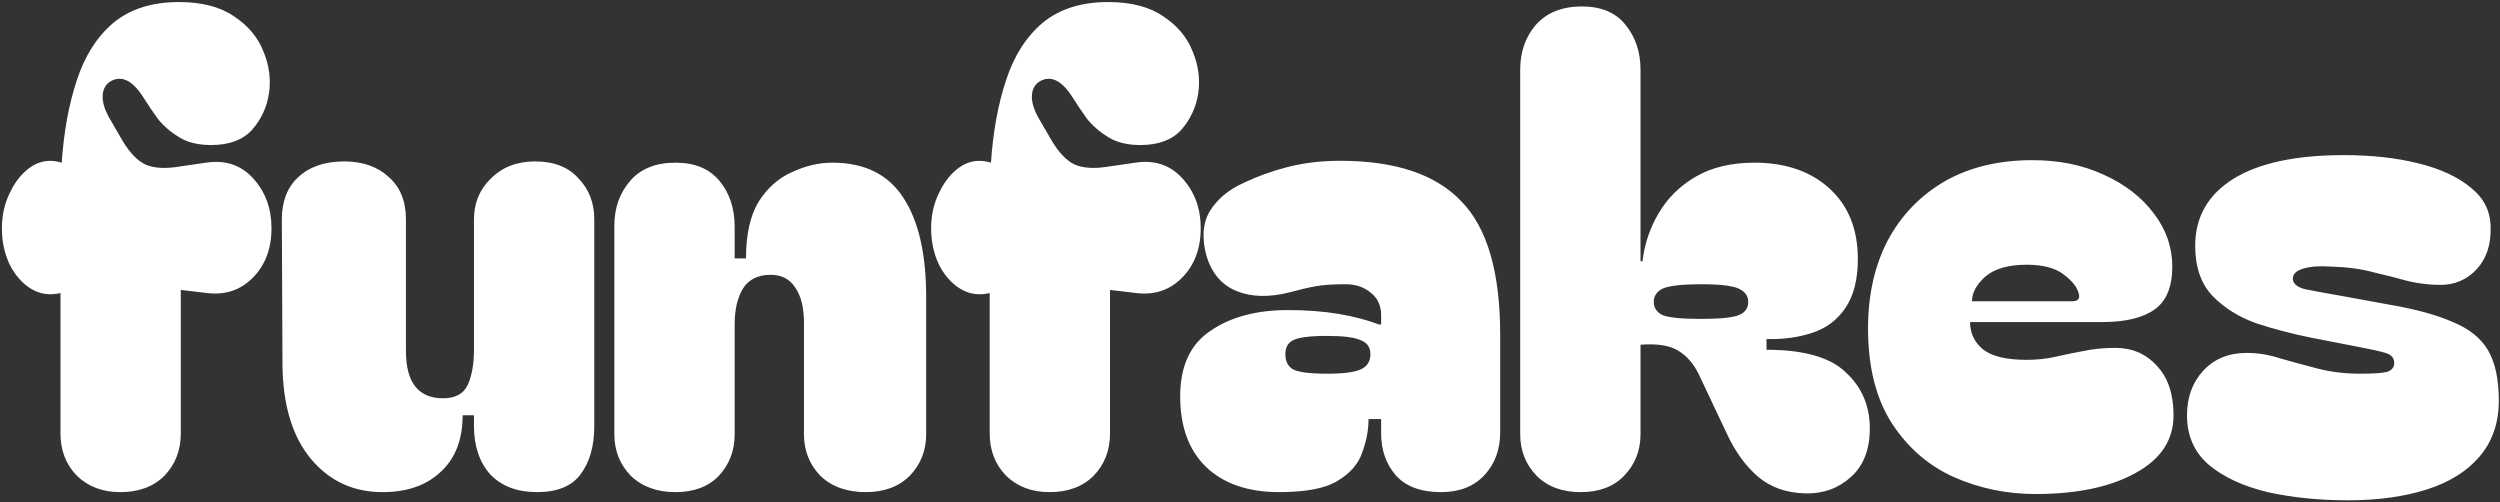 <svg xmlns="http://www.w3.org/2000/svg" width="508" height="102" viewBox="0 0 508 102" fill="none"><rect x="0" y="0" width="508" height="102" fill="#333333" stroke="none"/><path d="M24.448 100C20.864 100 17.92 98.891 15.616 96.672C13.397 94.368 12.288 91.509 12.288 88.096V59.552C10.069 60.064 8.064 59.765 6.272 58.656C4.48 57.547 3.029 55.883 1.92 53.664C0.896 51.445 0.384 49.013 0.384 46.368C0.384 43.723 0.939 41.291 2.048 39.072C3.157 36.768 4.608 35.019 6.4 33.824C8.277 32.629 10.325 32.373 12.544 33.056C12.971 26.741 13.995 21.152 15.616 16.288C17.237 11.339 19.712 7.456 23.04 4.64C26.453 1.824 30.891 0.416 36.352 0.416C41.045 0.416 44.8 1.397 47.616 3.36C50.432 5.237 52.395 7.584 53.504 10.4C54.699 13.216 55.083 16.075 54.656 18.976C54.229 21.792 53.077 24.267 51.2 26.4C49.323 28.448 46.549 29.472 42.88 29.472C40.32 29.472 38.187 28.96 36.48 27.936C34.773 26.912 33.323 25.675 32.128 24.224C31.019 22.688 30.037 21.237 29.184 19.872C27.051 16.459 24.875 15.307 22.656 16.416C21.547 17.013 20.949 17.995 20.864 19.36C20.779 20.64 21.205 22.133 22.144 23.84L24.96 28.704C26.411 31.093 27.947 32.672 29.568 33.44C31.189 34.123 33.237 34.293 35.712 33.952L41.856 33.056C45.781 32.459 48.981 33.525 51.456 36.256C53.931 38.987 55.168 42.357 55.168 46.368C55.168 50.549 53.888 53.92 51.328 56.48C48.853 58.955 45.781 59.979 42.112 59.552L36.736 58.912V88.096C36.736 91.509 35.627 94.368 33.408 96.672C31.189 98.891 28.203 100 24.448 100ZM77.751 100C71.778 100 66.914 97.739 63.159 93.216C59.404 88.693 57.484 82.336 57.399 74.144L57.271 44.576C57.271 40.907 58.38 38.048 60.599 36C62.903 33.867 66.018 32.8 69.943 32.8C73.698 32.8 76.727 33.867 79.031 36C81.335 38.048 82.487 40.907 82.487 44.576V71.328C82.487 77.728 85.004 80.928 90.039 80.928C92.514 80.928 94.178 80.032 95.031 78.24C95.884 76.363 96.311 73.973 96.311 71.072V44.576C96.311 41.248 97.463 38.475 99.767 36.256C102.071 33.952 105.058 32.8 108.727 32.8C112.567 32.8 115.511 33.952 117.559 36.256C119.692 38.475 120.759 41.248 120.759 44.576V86.56C120.759 90.656 119.82 93.941 117.943 96.416C116.151 98.805 113.207 100 109.111 100C105.1 100 101.943 98.805 99.639 96.416C97.42 93.941 96.311 90.656 96.311 86.56V84.384H94.007C94.007 89.333 92.514 93.173 89.527 95.904C86.626 98.635 82.7 100 77.751 100ZM137.252 100C133.497 100 130.468 98.891 128.164 96.672C125.945 94.368 124.836 91.552 124.836 88.224V45.856C124.836 42.272 125.903 39.243 128.036 36.768C130.169 34.293 133.241 33.056 137.252 33.056C141.177 33.056 144.164 34.293 146.212 36.768C148.26 39.243 149.284 42.357 149.284 46.112V52.512H151.588C151.588 47.648 152.441 43.808 154.148 40.992C155.94 38.176 158.201 36.171 160.932 34.976C163.663 33.696 166.393 33.056 169.124 33.056C175.695 33.056 180.516 35.445 183.588 40.224C186.66 44.917 188.196 51.616 188.196 60.32V88.224C188.196 91.552 187.087 94.368 184.868 96.672C182.649 98.891 179.663 100 175.908 100C172.068 100 168.996 98.891 166.692 96.672C164.473 94.368 163.364 91.552 163.364 88.224V65.568C163.364 62.496 162.767 60.107 161.572 58.4C160.463 56.693 158.799 55.84 156.58 55.84C154.02 55.84 152.143 56.779 150.948 58.656C149.839 60.533 149.284 62.923 149.284 65.824V88.224C149.284 91.552 148.217 94.368 146.084 96.672C143.951 98.891 141.007 100 137.252 100ZM213.268 100C209.684 100 206.74 98.891 204.436 96.672C202.217 94.368 201.108 91.509 201.108 88.096V59.552C198.889 60.064 196.884 59.765 195.092 58.656C193.3 57.547 191.849 55.883 190.74 53.664C189.716 51.445 189.204 49.013 189.204 46.368C189.204 43.723 189.759 41.291 190.868 39.072C191.977 36.768 193.428 35.019 195.22 33.824C197.097 32.629 199.145 32.373 201.364 33.056C201.791 26.741 202.815 21.152 204.436 16.288C206.057 11.339 208.532 7.456 211.86 4.64C215.273 1.824 219.711 0.416 225.172 0.416C229.865 0.416 233.62 1.397 236.436 3.36C239.252 5.237 241.215 7.584 242.324 10.4C243.519 13.216 243.903 16.075 243.476 18.976C243.049 21.792 241.897 24.267 240.02 26.4C238.143 28.448 235.369 29.472 231.7 29.472C229.14 29.472 227.007 28.96 225.3 27.936C223.593 26.912 222.143 25.675 220.948 24.224C219.839 22.688 218.857 21.237 218.004 19.872C215.871 16.459 213.695 15.307 211.476 16.416C210.367 17.013 209.769 17.995 209.684 19.36C209.599 20.64 210.025 22.133 210.964 23.84L213.78 28.704C215.231 31.093 216.767 32.672 218.388 33.44C220.009 34.123 222.057 34.293 224.532 33.952L230.676 33.056C234.601 32.459 237.801 33.525 240.276 36.256C242.751 38.987 243.988 42.357 243.988 46.368C243.988 50.549 242.708 53.92 240.148 56.48C237.673 58.955 234.601 59.979 230.932 59.552L225.556 58.912V88.096C225.556 91.509 224.447 94.368 222.228 96.672C220.009 98.891 217.023 100 213.268 100ZM259.91 100C253.595 100 248.646 98.293 245.062 94.88C241.563 91.467 239.814 86.688 239.814 80.544C239.814 74.4 241.862 69.963 245.958 67.232C250.054 64.416 255.302 63.008 261.702 63.008C265.457 63.008 268.87 63.264 271.942 63.776C275.014 64.288 277.787 65.013 280.262 65.952H280.646V64.032C280.646 62.069 279.921 60.533 278.47 59.424C277.019 58.229 275.185 57.675 272.966 57.76C270.833 57.76 268.998 57.888 267.462 58.144C266.011 58.4 264.177 58.827 261.958 59.424C257.862 60.448 254.321 60.363 251.334 59.168C248.347 57.973 246.299 55.627 245.19 52.128C244.166 48.459 244.379 45.387 245.83 42.912C247.366 40.437 249.67 38.517 252.742 37.152C255.387 35.872 258.331 34.805 261.574 33.952C264.902 33.099 268.486 32.672 272.326 32.672C283.505 32.672 291.697 35.403 296.902 40.864C302.193 46.24 304.838 55.285 304.838 68V87.84C304.838 91.339 303.771 94.24 301.638 96.544C299.505 98.848 296.561 100 292.806 100C288.71 100 285.638 98.848 283.59 96.544C281.627 94.24 280.646 91.424 280.646 88.096V85.152H278.086C278.086 87.371 277.659 89.632 276.806 91.936C276.038 94.24 274.374 96.16 271.814 97.696C269.339 99.232 265.371 100 259.91 100ZM261.19 71.968C261.19 73.419 261.702 74.443 262.726 75.04C263.835 75.637 266.182 75.936 269.766 75.936C273.009 75.936 275.27 75.637 276.55 75.04C277.83 74.443 278.47 73.419 278.47 71.968C278.47 70.603 277.83 69.664 276.55 69.152C275.27 68.555 273.009 68.256 269.766 68.256C266.182 68.256 263.835 68.555 262.726 69.152C261.702 69.664 261.19 70.603 261.19 71.968ZM321.194 100C317.439 100 314.453 98.891 312.234 96.672C310.015 94.368 308.906 91.552 308.906 88.224V14.112C308.906 10.528 309.973 7.499 312.106 5.024C314.325 2.549 317.439 1.312 321.45 1.312C325.375 1.312 328.319 2.549 330.282 5.024C332.33 7.499 333.354 10.571 333.354 14.24V53.024L333.738 53.152C334.165 49.568 335.274 46.283 337.066 43.296C338.858 40.224 341.375 37.749 344.618 35.872C347.861 33.995 351.829 33.056 356.522 33.056C362.837 33.056 367.914 34.805 371.754 38.304C375.594 41.803 377.514 46.581 377.514 52.64C377.514 56.821 376.661 60.149 374.954 62.624C373.333 65.013 371.114 66.677 368.298 67.616C365.482 68.555 362.367 68.981 358.954 68.896V71.072C366.549 71.072 371.925 72.608 375.082 75.68C378.325 78.667 379.946 82.464 379.946 87.072C379.946 91.339 378.666 94.624 376.106 96.928C373.546 99.232 370.474 100.341 366.89 100.256C362.965 100.171 359.722 99.019 357.162 96.8C354.602 94.581 352.469 91.595 350.762 87.84L345.258 76.192C344.149 73.888 342.698 72.224 340.906 71.2C339.199 70.176 336.682 69.792 333.354 70.048V88.224C333.354 91.552 332.245 94.368 330.026 96.672C327.893 98.891 324.949 100 321.194 100ZM336.042 61.344C336.042 62.539 336.639 63.435 337.834 64.032C339.114 64.544 341.717 64.8 345.642 64.8C349.482 64.8 352.042 64.544 353.322 64.032C354.602 63.52 355.242 62.624 355.242 61.344C355.242 60.149 354.602 59.253 353.322 58.656C352.042 58.059 349.525 57.76 345.77 57.76C341.759 57.76 339.114 58.059 337.834 58.656C336.639 59.253 336.042 60.149 336.042 61.344ZM379.584 66.72C379.584 59.979 380.907 54.048 383.552 48.928C386.283 43.808 390.123 39.797 395.072 36.896C400.107 33.995 406.08 32.544 412.992 32.544C418.368 32.544 423.189 33.525 427.456 35.488C431.808 37.451 435.221 40.096 437.696 43.424C440.171 46.667 441.408 50.251 441.408 54.176C441.408 58.272 440.213 61.173 437.824 62.88C435.435 64.587 431.893 65.44 427.2 65.44H400.32C400.32 67.659 401.173 69.493 402.88 70.944C404.672 72.395 407.659 73.12 411.84 73.12C413.973 73.12 415.936 72.907 417.728 72.48C419.605 72.053 421.483 71.669 423.36 71.328C425.323 70.901 427.499 70.688 429.888 70.688C433.301 70.688 436.117 71.925 438.336 74.4C440.555 76.789 441.664 80.117 441.664 84.384C441.664 89.419 439.061 93.344 433.856 96.16C428.736 98.976 421.995 100.384 413.632 100.384C407.744 100.384 402.197 99.232 396.992 96.928C391.872 94.624 387.691 90.997 384.448 86.048C381.205 81.013 379.584 74.571 379.584 66.72ZM421.056 61.216C422.336 61.216 422.763 60.619 422.336 59.424C421.995 58.229 420.971 56.992 419.264 55.712C417.557 54.432 415.083 53.792 411.84 53.792C408.085 53.792 405.269 54.603 403.392 56.224C401.6 57.845 400.704 59.509 400.704 61.216H421.056ZM477.167 101.664C471.279 101.664 465.818 101.109 460.783 100C455.834 98.805 451.866 96.971 448.879 94.496C445.892 91.936 444.399 88.565 444.399 84.384C444.399 80.715 445.508 77.685 447.727 75.296C449.946 72.907 452.89 71.712 456.559 71.712C458.863 71.712 461.167 72.096 463.471 72.864C465.86 73.547 468.378 74.229 471.023 74.912C473.668 75.595 476.527 75.936 479.599 75.936C482.33 75.936 484.164 75.808 485.103 75.552C486.042 75.211 486.511 74.613 486.511 73.76C486.511 72.736 485.914 72.053 484.719 71.712C483.61 71.371 481.69 70.944 478.959 70.432L469.743 68.64C465.903 67.872 462.148 66.891 458.479 65.696C454.895 64.416 451.908 62.539 449.519 60.064C447.215 57.589 446.063 54.219 446.063 49.952C446.063 44.149 448.623 39.627 453.743 36.384C458.948 33.141 466.458 31.52 476.271 31.52C481.903 31.52 486.938 32.075 491.375 33.184C495.898 34.293 499.482 35.957 502.127 38.176C504.772 40.309 506.095 42.997 506.095 46.24C506.18 49.739 505.242 52.555 503.279 54.688C501.316 56.821 498.842 57.888 495.855 57.888C493.722 57.888 491.546 57.632 489.327 57.12C487.194 56.523 484.847 55.925 482.287 55.328C479.812 54.645 476.954 54.261 473.711 54.176C471.407 54.005 469.53 54.133 468.079 54.56C466.628 54.987 465.903 55.669 465.903 56.608C465.903 57.632 466.756 58.357 468.463 58.784C470.17 59.125 472.73 59.595 476.143 60.192L485.231 61.856C490.778 62.795 495.172 63.989 498.415 65.44C501.743 66.805 504.132 68.725 505.583 71.2C507.034 73.675 507.759 77.088 507.759 81.44C507.759 85.963 506.436 89.76 503.791 92.832C501.231 95.819 497.647 98.037 493.039 99.488C488.431 100.939 483.14 101.664 477.167 101.664Z" fill="white"></path></svg>